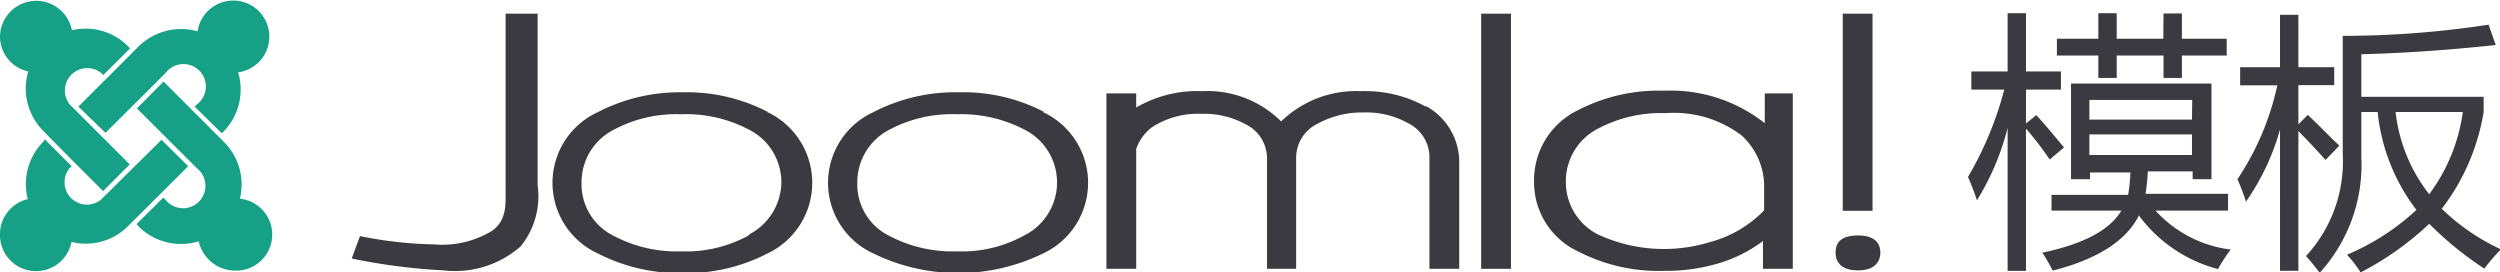 <svg id="图层_1" data-name="图层 1" xmlns="http://www.w3.org/2000/svg" viewBox="0 0 111.6 12.15"><defs><style>.cls-1{fill:#3b3a40;}.cls-2{fill:#16a085;}</style></defs><path class="cls-1" d="M22.57.61V8.46c0,.7.05,1.35-.58,1.83a4.29,4.29,0,0,1-2.61.62,18.18,18.18,0,0,1-3.31-.37l-.37,1a27,27,0,0,0,4.11.53A4.44,4.44,0,0,0,23.24,11,3.54,3.54,0,0,0,24,8.28V.61Z"/><path class="cls-1" d="M34.28,5a7.83,7.83,0,0,0-3.79-.88A7.94,7.94,0,0,0,26.7,5a3.47,3.47,0,0,0,0,6.32,8,8,0,0,0,3.79.87,7.85,7.85,0,0,0,3.76-.87,3.49,3.49,0,0,0,0-6.32m-.83,5.51a5.79,5.79,0,0,1-3,.71,6,6,0,0,1-3-.68,2.57,2.57,0,0,1-1.46-2.38,2.63,2.63,0,0,1,1.46-2.38,5.92,5.92,0,0,1,3-.68,6,6,0,0,1,3,.68,2.63,2.63,0,0,1,1.46,2.38A2.66,2.66,0,0,1,33.45,10.46Z"/><path class="cls-1" d="M46.61,5a7.78,7.78,0,0,0-3.79-.88A7.93,7.93,0,0,0,39,5a3.47,3.47,0,0,0,0,6.32,8.63,8.63,0,0,0,7.55,0,3.48,3.48,0,0,0,0-6.32m-.83,5.51a5.74,5.74,0,0,1-3,.71,6.05,6.05,0,0,1-3-.68,2.56,2.56,0,0,1-1.45-2.38,2.64,2.64,0,0,1,1.45-2.38,5.94,5.94,0,0,1,3-.68,6.09,6.09,0,0,1,3,.68,2.64,2.64,0,0,1,0,4.73Z"/><path class="cls-1" d="M63.63,4.75a5.58,5.58,0,0,0-2.88-.68,4.8,4.8,0,0,0-3.56,1.35,4.66,4.66,0,0,0-3.53-1.35,5.38,5.38,0,0,0-2.94.73V4.17H49.39V12h1.33V6.65a2,2,0,0,1,.75-1,3.78,3.78,0,0,1,2.14-.57,3.9,3.9,0,0,1,2,.47,1.7,1.7,0,0,1,.95,1.58V12h1.3V7.08a1.7,1.7,0,0,1,1-1.58,4.14,4.14,0,0,1,2-.48,3.86,3.86,0,0,1,2,.48,1.7,1.7,0,0,1,.95,1.58V12h1.33V7.25a2.85,2.85,0,0,0-1.46-2.5"/><path class="cls-1" d="M66.12.61V12h1.33V.61Z"/><path class="cls-1" d="M82.26.61v8.8h1.33V.61Z"/><path class="cls-1" d="M78.78,4.17V5.5a6.76,6.76,0,0,0-4.49-1.45,7.8,7.8,0,0,0-3.81.85,3.47,3.47,0,0,0-2,3.18,3.41,3.41,0,0,0,2,3.16,7.8,7.8,0,0,0,3.81.85,8.08,8.08,0,0,0,2.11-.25,6.3,6.3,0,0,0,2.3-1.08V12h1.33V4.17ZM69.9,8.11a2.63,2.63,0,0,1,1.46-2.38,6,6,0,0,1,3-.68,5,5,0,0,1,3.39,1,3.09,3.09,0,0,1,1,2.41v.93a5.23,5.23,0,0,1-2.43,1.42,7,7,0,0,1-5-.35A2.62,2.62,0,0,1,69.9,8.11Z"/><path class="cls-1" d="M82.94,10.51c-.93,0-1,.48-1,.78s.15.78,1,.78,1-.5,1-.78S83.84,10.51,82.94,10.51Z"/><path class="cls-2" d="M2.16,6.08l-.22-.23a2.68,2.68,0,0,1-.68-2.66A1.6,1.6,0,0,1,0,1.61a1.62,1.62,0,0,1,3.21-.26,2.67,2.67,0,0,1,2.5.71l.1.1L4.61,3.35l-.09-.09a1,1,0,0,0-1.41,1.4L5.79,7.34,4.6,8.53,3.34,7.27Z"/><path class="cls-2" d="M3.5,4.76,6.18,2.08A2.7,2.7,0,0,1,8.82,1.4a1.61,1.61,0,1,1,1.81,1.83A2.68,2.68,0,0,1,10,5.85l-.1.1L8.69,4.76l.1-.1a1,1,0,1,0-1.4-1.4L4.71,5.93Z"/><path class="cls-2" d="M8.87,10.77a2.67,2.67,0,0,1-2.68-.66L6.1,10,7.29,8.82l.1.1a1,1,0,1,0,1.4-1.41L6.11,4.84,7.3,3.64,10,6.34a2.68,2.68,0,0,1,.71,2.53,1.61,1.61,0,0,1-.23,3.21A1.67,1.67,0,0,1,8.87,10.77Z"/><path class="cls-2" d="M8.4,7.42,5.72,10.09a2.66,2.66,0,0,1-2.53.71A1.61,1.61,0,0,1,0,10.45,1.6,1.6,0,0,1,1.24,8.89a2.68,2.68,0,0,1,.7-2.57L2,6.22l1.2,1.2-.1.09a1,1,0,0,0,1.4,1.41L7.21,6.24Z"/><path class="cls-1" d="M87.85,7.9A15.26,15.26,0,0,0,89.47,4H88V3.19h1.62V.59h.82v2.6H92V4H90.44V5.51l.46-.37c.45.48.86,1,1.24,1.44l-.64.54a15.47,15.47,0,0,0-1.06-1.38v6.35h-.82V5.71a11.39,11.39,0,0,1-1.37,3.23A10.48,10.48,0,0,0,87.85,7.9Zm3.73.8H95a7.06,7.06,0,0,0,.1-1h-1.8V8h-.85V3.73h6.27V8h-.84V7.65h-2a10.45,10.45,0,0,1-.1,1h3.68v.75H96.22a5.44,5.44,0,0,0,3.36,1.74,7.63,7.63,0,0,0-.57.87,6.41,6.41,0,0,1-3.53-2.39c-.56,1.12-1.84,1.95-3.85,2.46a7.16,7.16,0,0,0-.46-.8c1.84-.39,3-1,3.53-1.88H91.58Zm5-8.1h.82V1.73h2v.75h-2v1h-.82v-1H94.49v1h-.82v-1H91.82V1.73h1.85V.59h.82V1.73h2.08Zm1.28,3.86H93.27v.88h4.58ZM93.27,6.92h4.58V6H93.27Z"/><path class="cls-1" d="M99.88,8a12.17,12.17,0,0,0,1.78-4.19H100V3h1.78V.66h.82V3h1.6v.8h-1.6V5.55l.42-.42c.55.51,1,1,1.41,1.37l-.62.64c-.39-.44-.79-.86-1.21-1.29v6.24h-.82V5.78A10.52,10.52,0,0,1,100.26,9,10,10,0,0,0,99.88,8Zm4.7-6.4a42.6,42.6,0,0,0,6.51-.5l.32.91c-2.26.24-4.26.37-6,.41v1.9h5.46V5A9.65,9.65,0,0,1,109,9.32a9.56,9.56,0,0,0,2.64,1.81,9.07,9.07,0,0,0-.74.86,15.26,15.26,0,0,1-2.46-2,13.4,13.4,0,0,1-3.06,2.17,5.85,5.85,0,0,0-.61-.79,10.57,10.57,0,0,0,3.1-2A8.57,8.57,0,0,1,106.14,5h-.73V7a7.17,7.17,0,0,1-1.86,5.18,9.44,9.44,0,0,0-.61-.75,6.22,6.22,0,0,0,1.64-4.55ZM109.94,5h-3a7.23,7.23,0,0,0,1.5,3.67A7.93,7.93,0,0,0,109.94,5Z"/></svg>